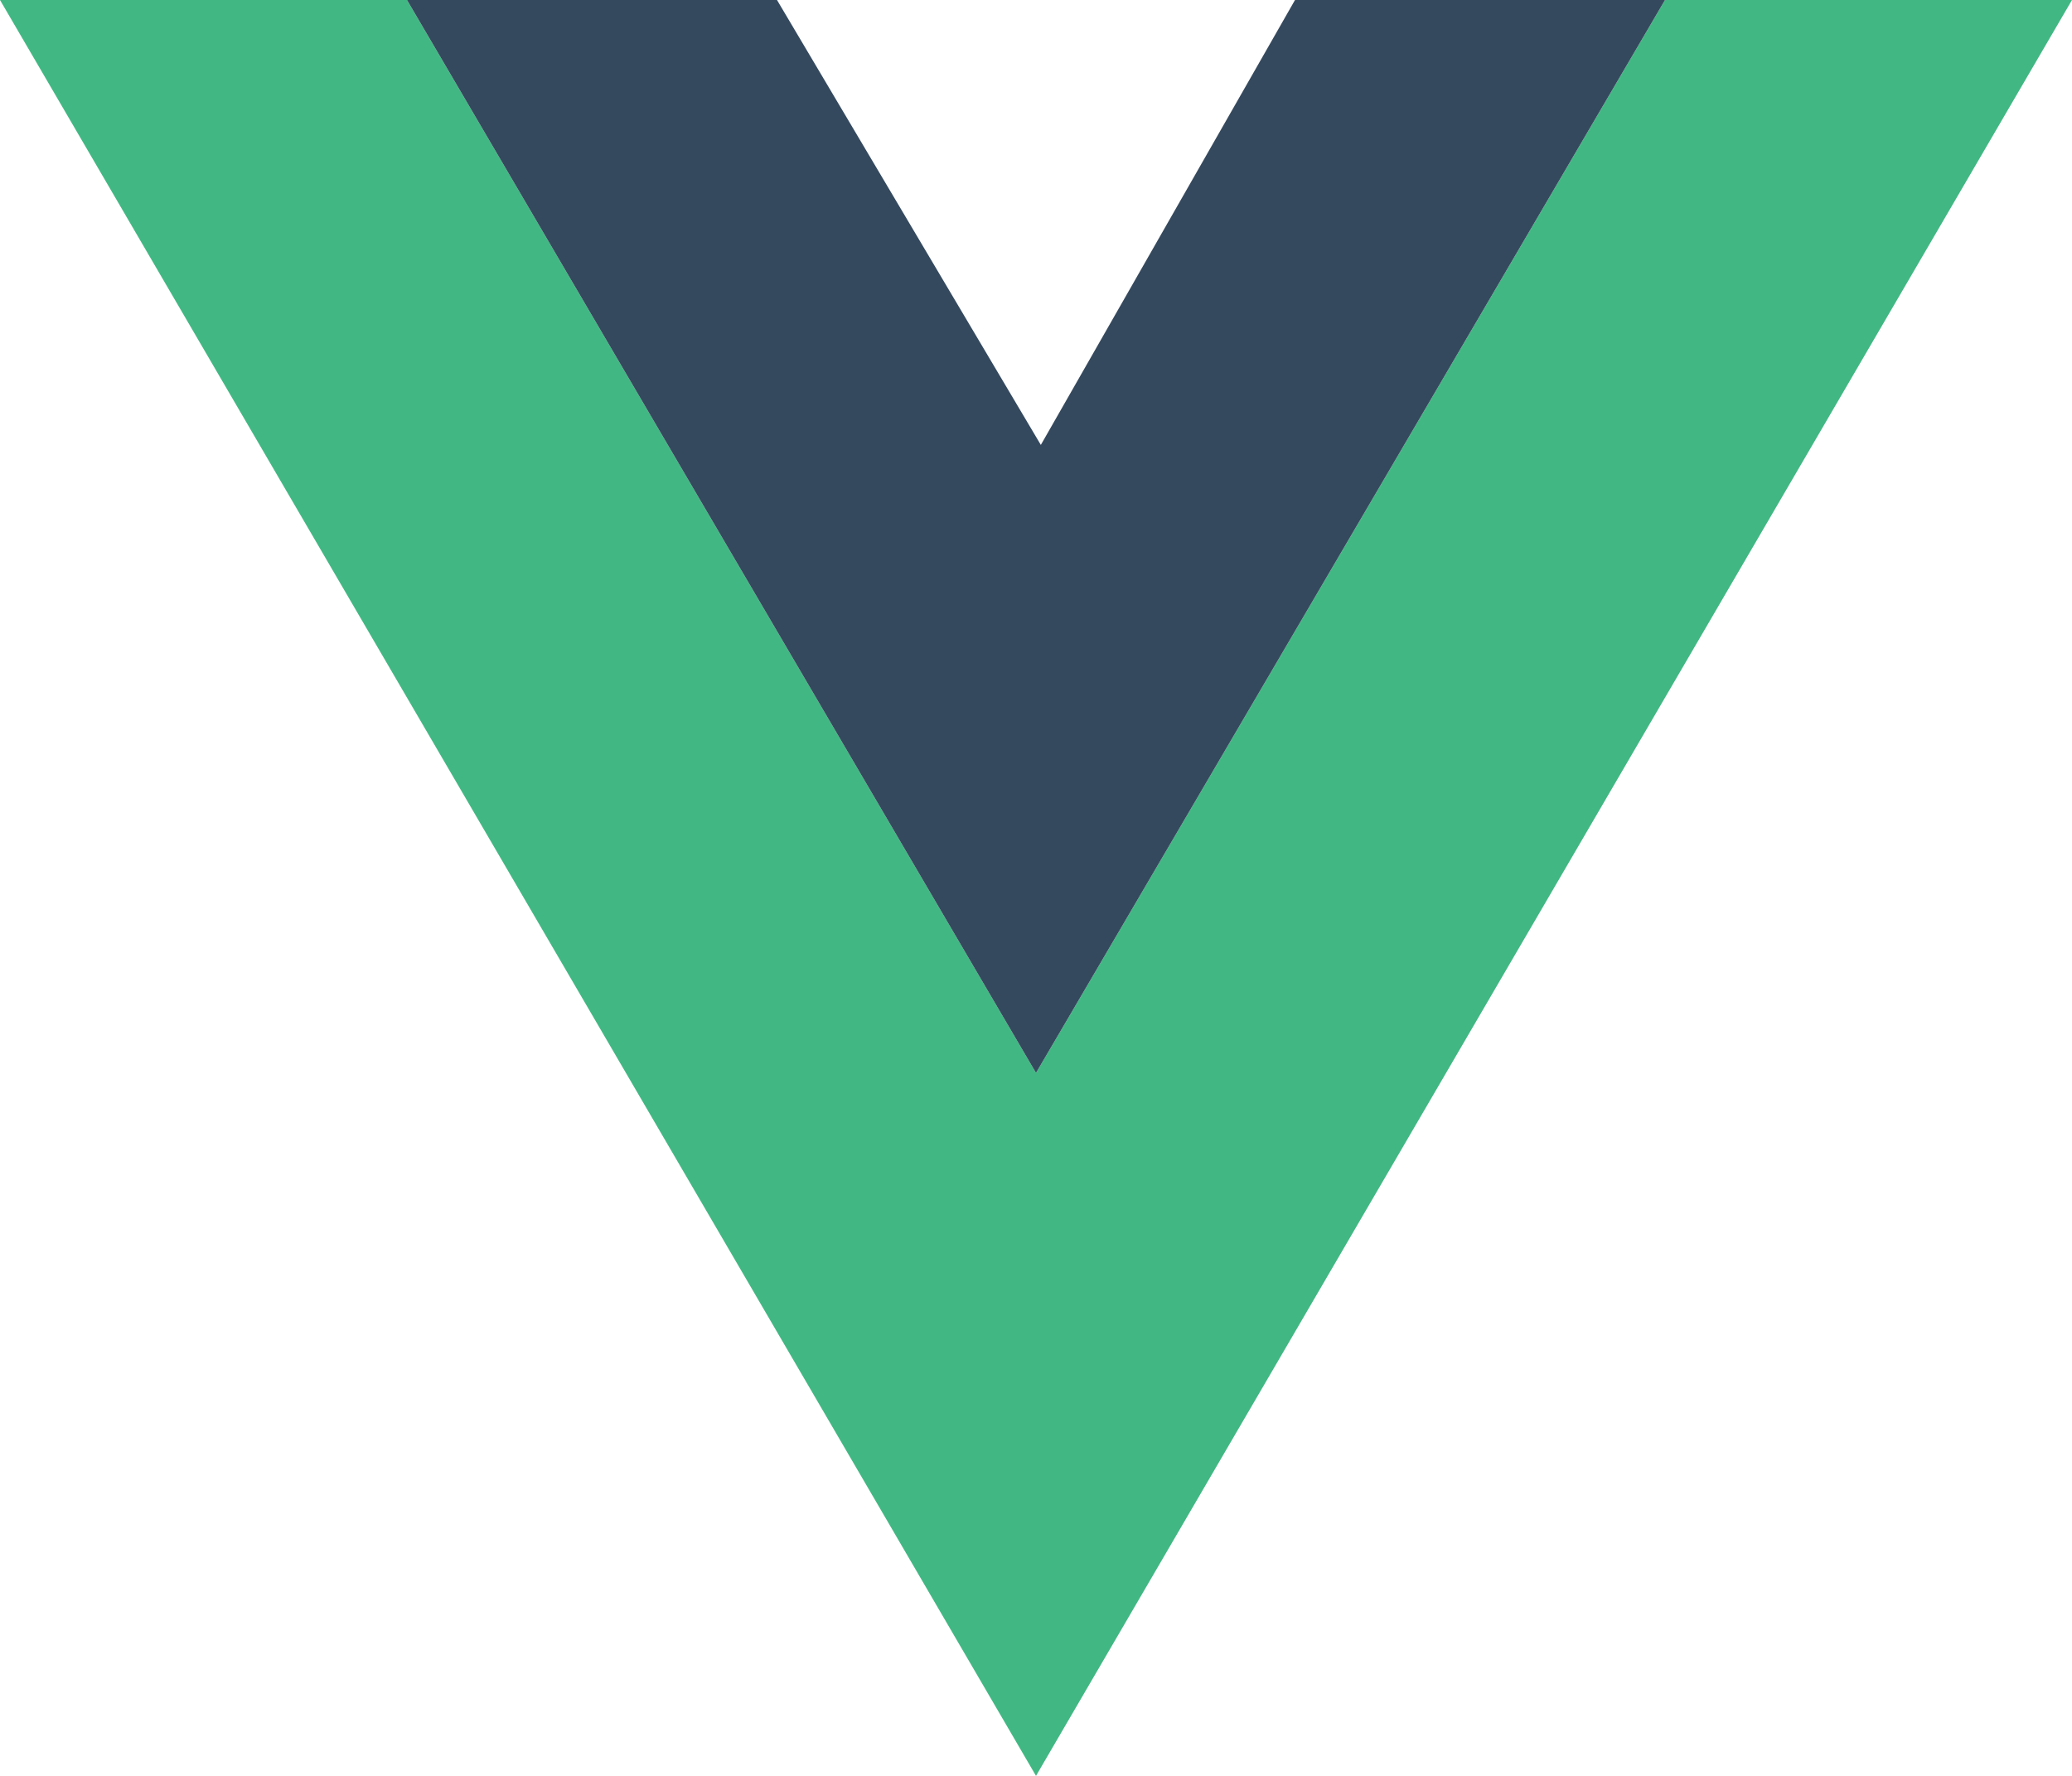 <svg width="42" height="36" viewBox="0 0 42 36" fill="none" xmlns="http://www.w3.org/2000/svg">
<g id="vue">
<path id="vector" d="M0 0L21 36L42 0H33.75L21 21.75L8.25 0H0Z" fill="#41B883"/>
<path id="vector_2" d="M8.25 0L21 21.75L33.75 0H26.25L21.098 9.019L15.75 0H8.25Z" fill="#35495E"/>
</g>
</svg>
